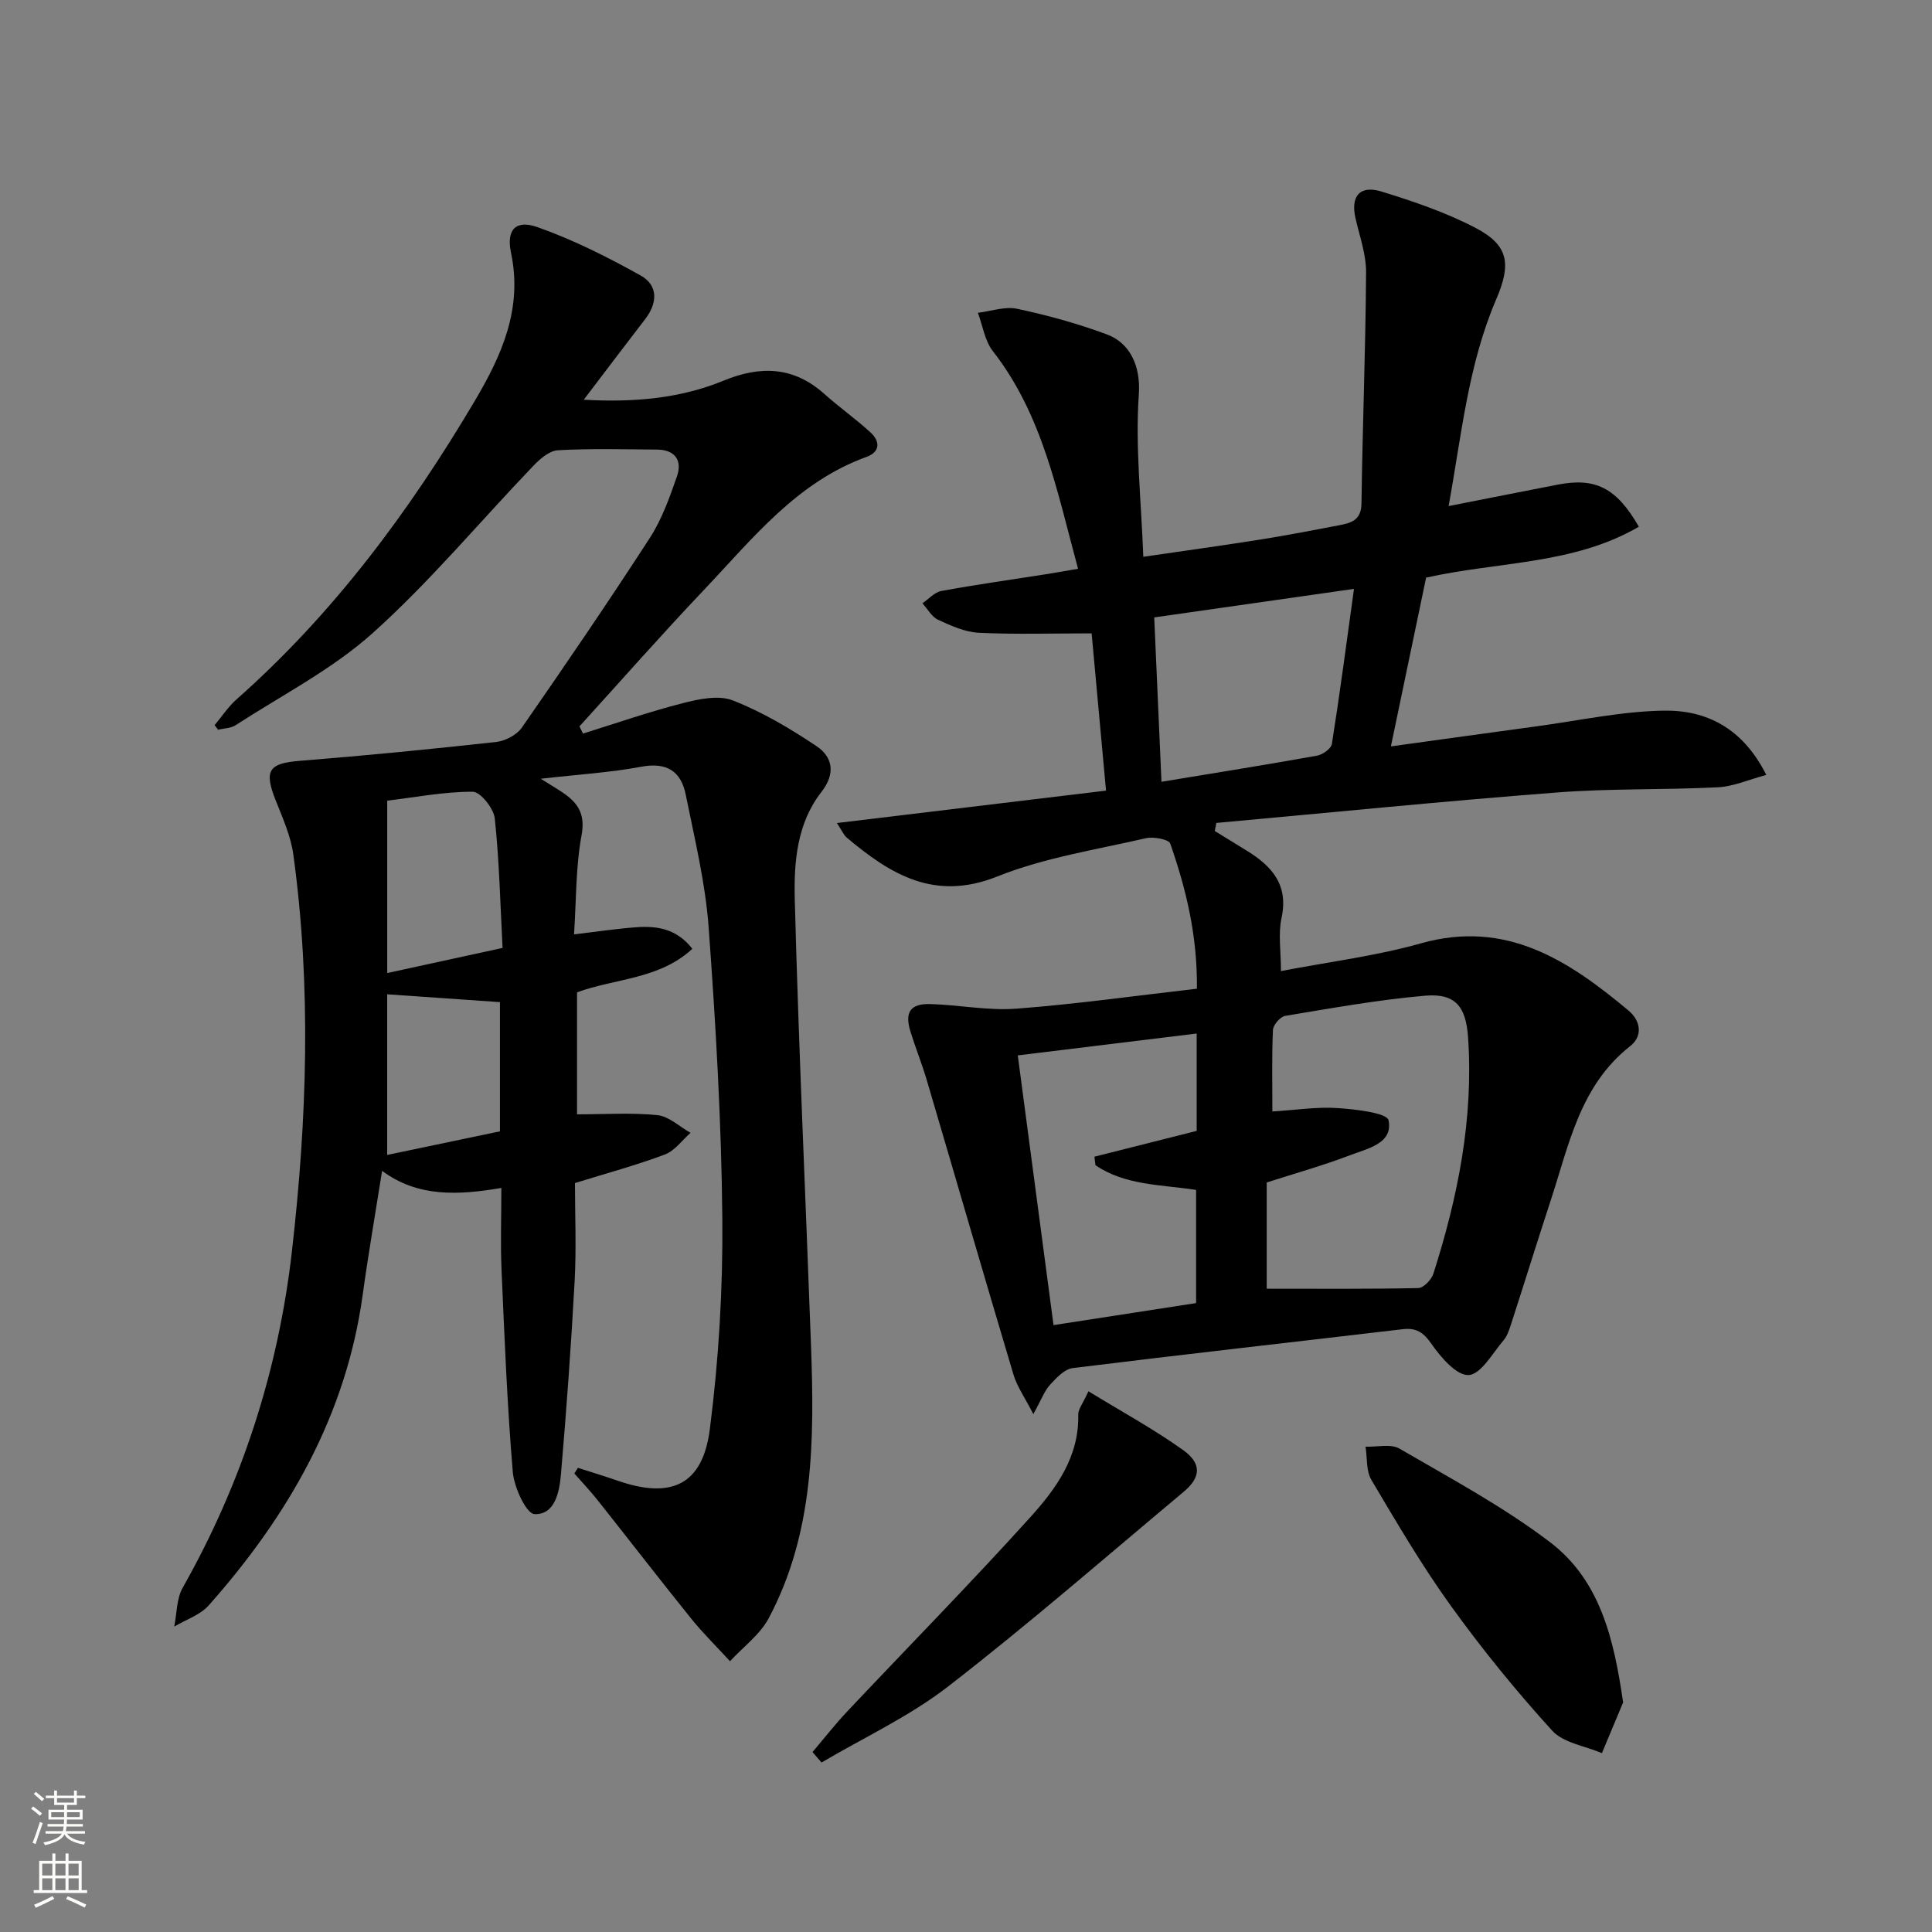 <svg enable-background="new 0 0 400 400" viewBox="0 0 400 400" xmlns="http://www.w3.org/2000/svg"><rect x="0" y="0" width="400" height="400" fill="#808080" stroke="none"/><g fill="#010000"><path d="m44.43 150.14c1.51-1.8 2.82-3.82 4.56-5.36 20.04-17.73 35.76-38.89 49.32-61.8 5.61-9.48 9.92-19.11 7.49-30.65-1.01-4.78.98-6.89 5.46-5.31 7.4 2.61 14.51 6.19 21.38 10.02 3.64 2.03 3.53 5.67.93 9.04-4.12 5.34-8.18 10.73-12.71 16.68 10.49.59 19.99-.27 29-3.97 7.59-3.12 14.46-2.92 20.81 2.77 3.09 2.77 6.52 5.17 9.57 7.98 1.97 1.81 2.04 4.01-.82 5.05-14.47 5.23-23.62 16.95-33.66 27.53-8.78 9.25-17.21 18.83-25.79 28.27.24.5.49.99.73 1.49 6.85-2.13 13.64-4.5 20.59-6.28 3.36-.86 7.47-1.75 10.44-.58 6.09 2.38 11.86 5.81 17.32 9.46 3.38 2.27 3.97 5.7 1.03 9.47-5.12 6.54-5.73 14.63-5.53 22.34.81 30.76 2.24 61.5 3.36 92.25.7 19.38.68 38.73-8.74 56.47-1.82 3.43-5.31 5.97-8.03 8.93-2.69-2.94-5.55-5.74-8.05-8.84-6.55-8.13-12.92-16.39-19.41-24.57-1.5-1.89-3.17-3.64-4.77-5.46.25-.39.49-.78.74-1.17 2.74.88 5.49 1.71 8.2 2.65 11.1 3.86 17.62.94 19.11-10.64 1.86-14.46 2.72-29.15 2.59-43.73-.19-20.11-1.37-40.22-2.84-60.28-.68-9.2-2.91-18.3-4.74-27.39-.97-4.81-3.9-6.76-9.18-5.77-6.44 1.21-13.04 1.6-20.84 2.49 2.17 1.35 3.23 1.98 4.27 2.67 3.24 2.13 5.04 4.4 4.19 9.01-1.23 6.62-1.09 13.49-1.56 20.54 4.84-.57 8.89-1.19 12.97-1.48 4.22-.29 8.27.29 11.52 4.47-6.82 6.33-15.93 6.1-23.87 9.01v25.26c5.77 0 11.25-.38 16.64.17 2.39.25 4.58 2.38 6.86 3.66-1.76 1.54-3.27 3.72-5.32 4.49-5.88 2.21-11.97 3.85-18.61 5.91 0 6.56.3 13.38-.06 20.16-.73 13.43-1.7 26.84-2.85 40.24-.31 3.56-1.25 8.32-5.47 8.14-1.68-.07-4.23-5.53-4.49-8.7-1.17-13.91-1.72-27.87-2.33-41.82-.24-5.45-.04-10.92-.04-17.01-8.96 1.53-17.32 1.94-24.69-3.54-1.39 8.8-2.86 17.25-4.03 25.74-3.45 24.97-15.45 45.71-31.85 64.21-1.78 2.01-4.74 2.97-7.16 4.41.55-2.7.47-5.77 1.76-8.06 12.28-21.7 19.81-45.08 22.61-69.65 3.12-27.28 4.05-54.76.29-82.13-.53-3.86-2.22-7.61-3.68-11.29-2.43-6.16-1.39-7.61 5.04-8.12 13.56-1.08 27.1-2.41 40.62-3.9 1.89-.21 4.27-1.45 5.33-2.97 9.01-12.97 17.92-26.03 26.5-39.28 2.49-3.85 4.09-8.35 5.61-12.72 1.17-3.35-.41-5.55-4.16-5.57-6.83-.05-13.68-.24-20.49.14-1.77.1-3.73 1.81-5.11 3.26-11.05 11.53-21.33 23.9-33.17 34.54-8.42 7.57-18.85 12.9-28.45 19.13-.99.64-2.41.64-3.63.93-.2-.31-.45-.62-.71-.94zm59.62 46.12c-.47-8.98-.67-17.93-1.61-26.81-.22-2.08-2.98-5.53-4.57-5.53-5.95-.01-11.91 1.15-17.7 1.85v35.69c7.7-1.68 15.27-3.33 23.88-5.2zm-23.89 9.6v33.26c7.74-1.62 15.43-3.23 23.35-4.89 0-9.01 0-18.04 0-26.75-7.86-.54-15.39-1.06-23.35-1.62z"/><path d="m226.01 131.13c-8.18 0-15.78.24-23.36-.12-2.86-.14-5.76-1.46-8.43-2.69-1.32-.61-2.17-2.24-3.24-3.41 1.29-.88 2.49-2.29 3.9-2.55 7.17-1.32 14.4-2.33 21.6-3.46 2.09-.33 4.18-.71 6.72-1.14-4.34-15.98-7.34-31.86-17.63-45.05-1.68-2.15-2.11-5.27-3.11-7.95 2.72-.32 5.59-1.37 8.12-.83 6.29 1.34 12.55 3.06 18.58 5.3 4.77 1.77 7.04 6.51 6.62 12.43-.75 10.84.49 21.82.93 33.62 8.73-1.28 16.54-2.35 24.33-3.59 5.41-.86 10.79-1.9 16.16-2.93 2.48-.47 4.63-1 4.68-4.52.21-15.94.85-31.88.95-47.82.03-3.73-1.33-7.48-2.18-11.2-1.06-4.57.85-6.96 5.39-5.56 6.62 2.04 13.29 4.31 19.41 7.5 6.96 3.62 7.46 7.51 4.32 14.82-5.81 13.53-7.17 28.07-9.85 42.8 8.03-1.58 15.31-3.03 22.58-4.44 7.79-1.51 12.16.62 16.81 8.71-13.5 7.87-28.98 7.18-44.05 10.54-2.34 11.2-4.73 22.65-7.29 34.94 10.6-1.46 20.41-2.83 30.23-4.16 8.71-1.18 17.41-3.08 26.15-3.24 8.85-.17 16.44 3.53 21.34 13.31-3.67.98-6.82 2.4-10.03 2.56-11.12.56-22.3.22-33.39 1.08-23.5 1.81-46.96 4.17-70.44 6.3-.11.56-.21 1.11-.32 1.67 2.24 1.38 4.49 2.75 6.73 4.14 5.14 3.19 8.56 7.04 7.09 13.85-.72 3.32-.12 6.92-.12 11.01 9.92-1.91 19.65-3.11 28.97-5.74 17.66-4.98 30.54 3.52 42.97 13.9 2.58 2.15 3 5.31.35 7.39-10.35 8.14-12.63 20.3-16.38 31.74-2.79 8.52-5.44 17.07-8.2 25.6-.41 1.26-.83 2.63-1.66 3.6-2.27 2.66-4.64 7-7.19 7.15-2.48.15-5.77-3.67-7.7-6.45-1.68-2.42-3.15-3.37-5.98-3.04-22.77 2.69-45.56 5.23-68.31 8.05-1.69.21-3.38 2.03-4.68 3.45-1.16 1.27-1.78 3.04-3.46 6.08-1.8-3.51-3.38-5.72-4.11-8.18-6.08-20.34-11.98-40.74-17.99-61.1-.99-3.34-2.31-6.59-3.34-9.92-1.24-4-.03-5.82 4.12-5.7 5.96.17 11.96 1.4 17.86.95 12.37-.94 24.69-2.68 37.33-4.13.11-11.04-2.25-20.65-5.52-30.04-.31-.89-3.49-1.48-5.08-1.11-10.32 2.38-21 4.02-30.75 7.92-12.98 5.19-22.08-.43-31.16-8.06-.6-.5-.92-1.33-2.03-3.01 18.88-2.27 37.1-4.47 55.72-6.71-1.02-11.21-1.98-21.6-2.98-32.56zm36.25 135.68c10.82 0 21.11.09 31.38-.13 1.09-.02 2.72-1.73 3.12-2.96 5.08-15.9 8.34-32.09 7.19-48.93-.44-6.38-2.6-9.19-8.94-8.64-9.7.85-19.32 2.58-28.94 4.18-1.01.17-2.47 1.87-2.52 2.92-.25 5.44-.12 10.9-.12 16.87 4.89-.3 9.19-.99 13.44-.71 3.75.25 10.29.99 10.61 2.54.99 4.75-4.29 5.83-7.84 7.18-5.68 2.17-11.56 3.82-17.38 5.69zm-14.5-52.83c-12.43 1.52-24.37 2.98-37.04 4.53 2.47 18.65 4.9 36.96 7.4 55.84 10.46-1.61 20.02-3.09 29.52-4.56 0-8.3 0-15.88 0-23.43-7.31-1.12-14.68-.92-20.84-5.12-.07-.59-.14-1.17-.21-1.76 7.03-1.77 14.05-3.54 21.17-5.34 0-6.53 0-12.97 0-20.16zm32.57-92.06c-14.36 2.05-27.7 3.96-41.36 5.91.51 11.54.99 22.57 1.5 34.03 11.03-1.82 21.62-3.51 32.18-5.4 1.18-.21 2.94-1.45 3.1-2.42 1.65-10.43 3.02-20.88 4.58-32.12z"/><path d="m336.05 352.47c-1.46 3.5-2.92 7-4.39 10.5-3.5-1.5-7.98-2.11-10.31-4.67-7.45-8.19-14.48-16.83-20.96-25.82-6-8.33-11.22-17.24-16.46-26.08-1.11-1.87-.84-4.57-1.21-6.88 2.37.09 5.21-.65 7.02.4 10.57 6.15 21.45 11.98 31.14 19.34 10.46 7.94 13.28 20.17 15.17 33.21z"/><path d="m168.22 362.74c2.4-2.81 4.68-5.74 7.21-8.43 12.65-13.42 25.59-26.57 37.94-40.25 5.29-5.86 10.07-12.45 9.87-21.16-.03-1.15.97-2.32 2.11-4.85 6.88 4.21 13.51 7.82 19.6 12.17 3.91 2.8 3.67 5.66.13 8.63-16.18 13.53-32.1 27.4-48.77 40.31-8 6.2-17.43 10.56-26.22 15.75-.62-.72-1.25-1.44-1.87-2.17z"/></g><path d="m6.44 374.46.42-.45c.65.47 1.27.95 1.85 1.44l-.45.49c-.65-.56-1.25-1.06-1.82-1.48m.93 7.33-.63-.26c.55-1.36 1.05-2.8 1.52-4.33.19.1.38.19.59.27-.46 1.29-.95 2.73-1.48 4.32m-.38-10.38.44-.42c.43.34 1.01.82 1.74 1.44l-.49.49c-.53-.51-1.09-1.01-1.69-1.51m2.5.35h1.72v-1.04h.59v1.04h3.52v-1.04h.59v1.04h1.75v.53h-1.75v1.42h-2.03v.97h3.22v2.03h-3.24c0 .35-.01.66-.03.93h3.32v.53h-3.37c-.03.27-.08.58-.15.94h3.96v.53h-3.71c.67.92 1.93 1.48 3.79 1.68-.13.24-.23.44-.29.59-2.13-.38-3.48-1.08-4.04-2.12-.43.97-1.77 1.72-4.03 2.23-.09-.19-.2-.37-.33-.55 2.1-.42 3.37-1.03 3.81-1.83h-3.36v-.53h3.58c.08-.29.13-.61.16-.94h-3.33v-.53h3.39c.02-.27.04-.58.04-.93h-3.23v-2.03h3.25v-.97h-2.07v-1.42h-1.73zm1.12 3.44v1h2.65c.01-.3.02-.44.01-.4v-.25-.35zm1.19-2h3.52v-.91h-3.52zm4.71 2h-2.63v.59c0 .15-.01.28-.01.4h2.64z" fill="#fbfcfa"/><path d="m13.56 383.74h.63v1.52h2.72v6.07h1.13v.6h-11.06v-.6h1.13v-6.07h2.73v-1.52h.63v1.52h2.1v-1.52zm-2.69 8.83.38.56c-1.24.63-2.53 1.25-3.85 1.85-.1-.21-.21-.42-.34-.63 1.36-.55 2.63-1.15 3.81-1.78m-2.13-4.27h2.1v-2.45h-2.1zm0 3.04h2.1v-2.46h-2.1zm2.72-3.04h2.1v-2.45h-2.1zm0 3.04h2.1v-2.46h-2.1zm6.07 3.6c-1.41-.71-2.7-1.3-3.86-1.78l.35-.56c1.45.62 2.75 1.19 3.84 1.72zm-1.25-9.09h-2.1v2.45h2.1zm-2.09 5.49h2.1v-2.46h-2.1z" fill="#fbfcfa"/></svg>